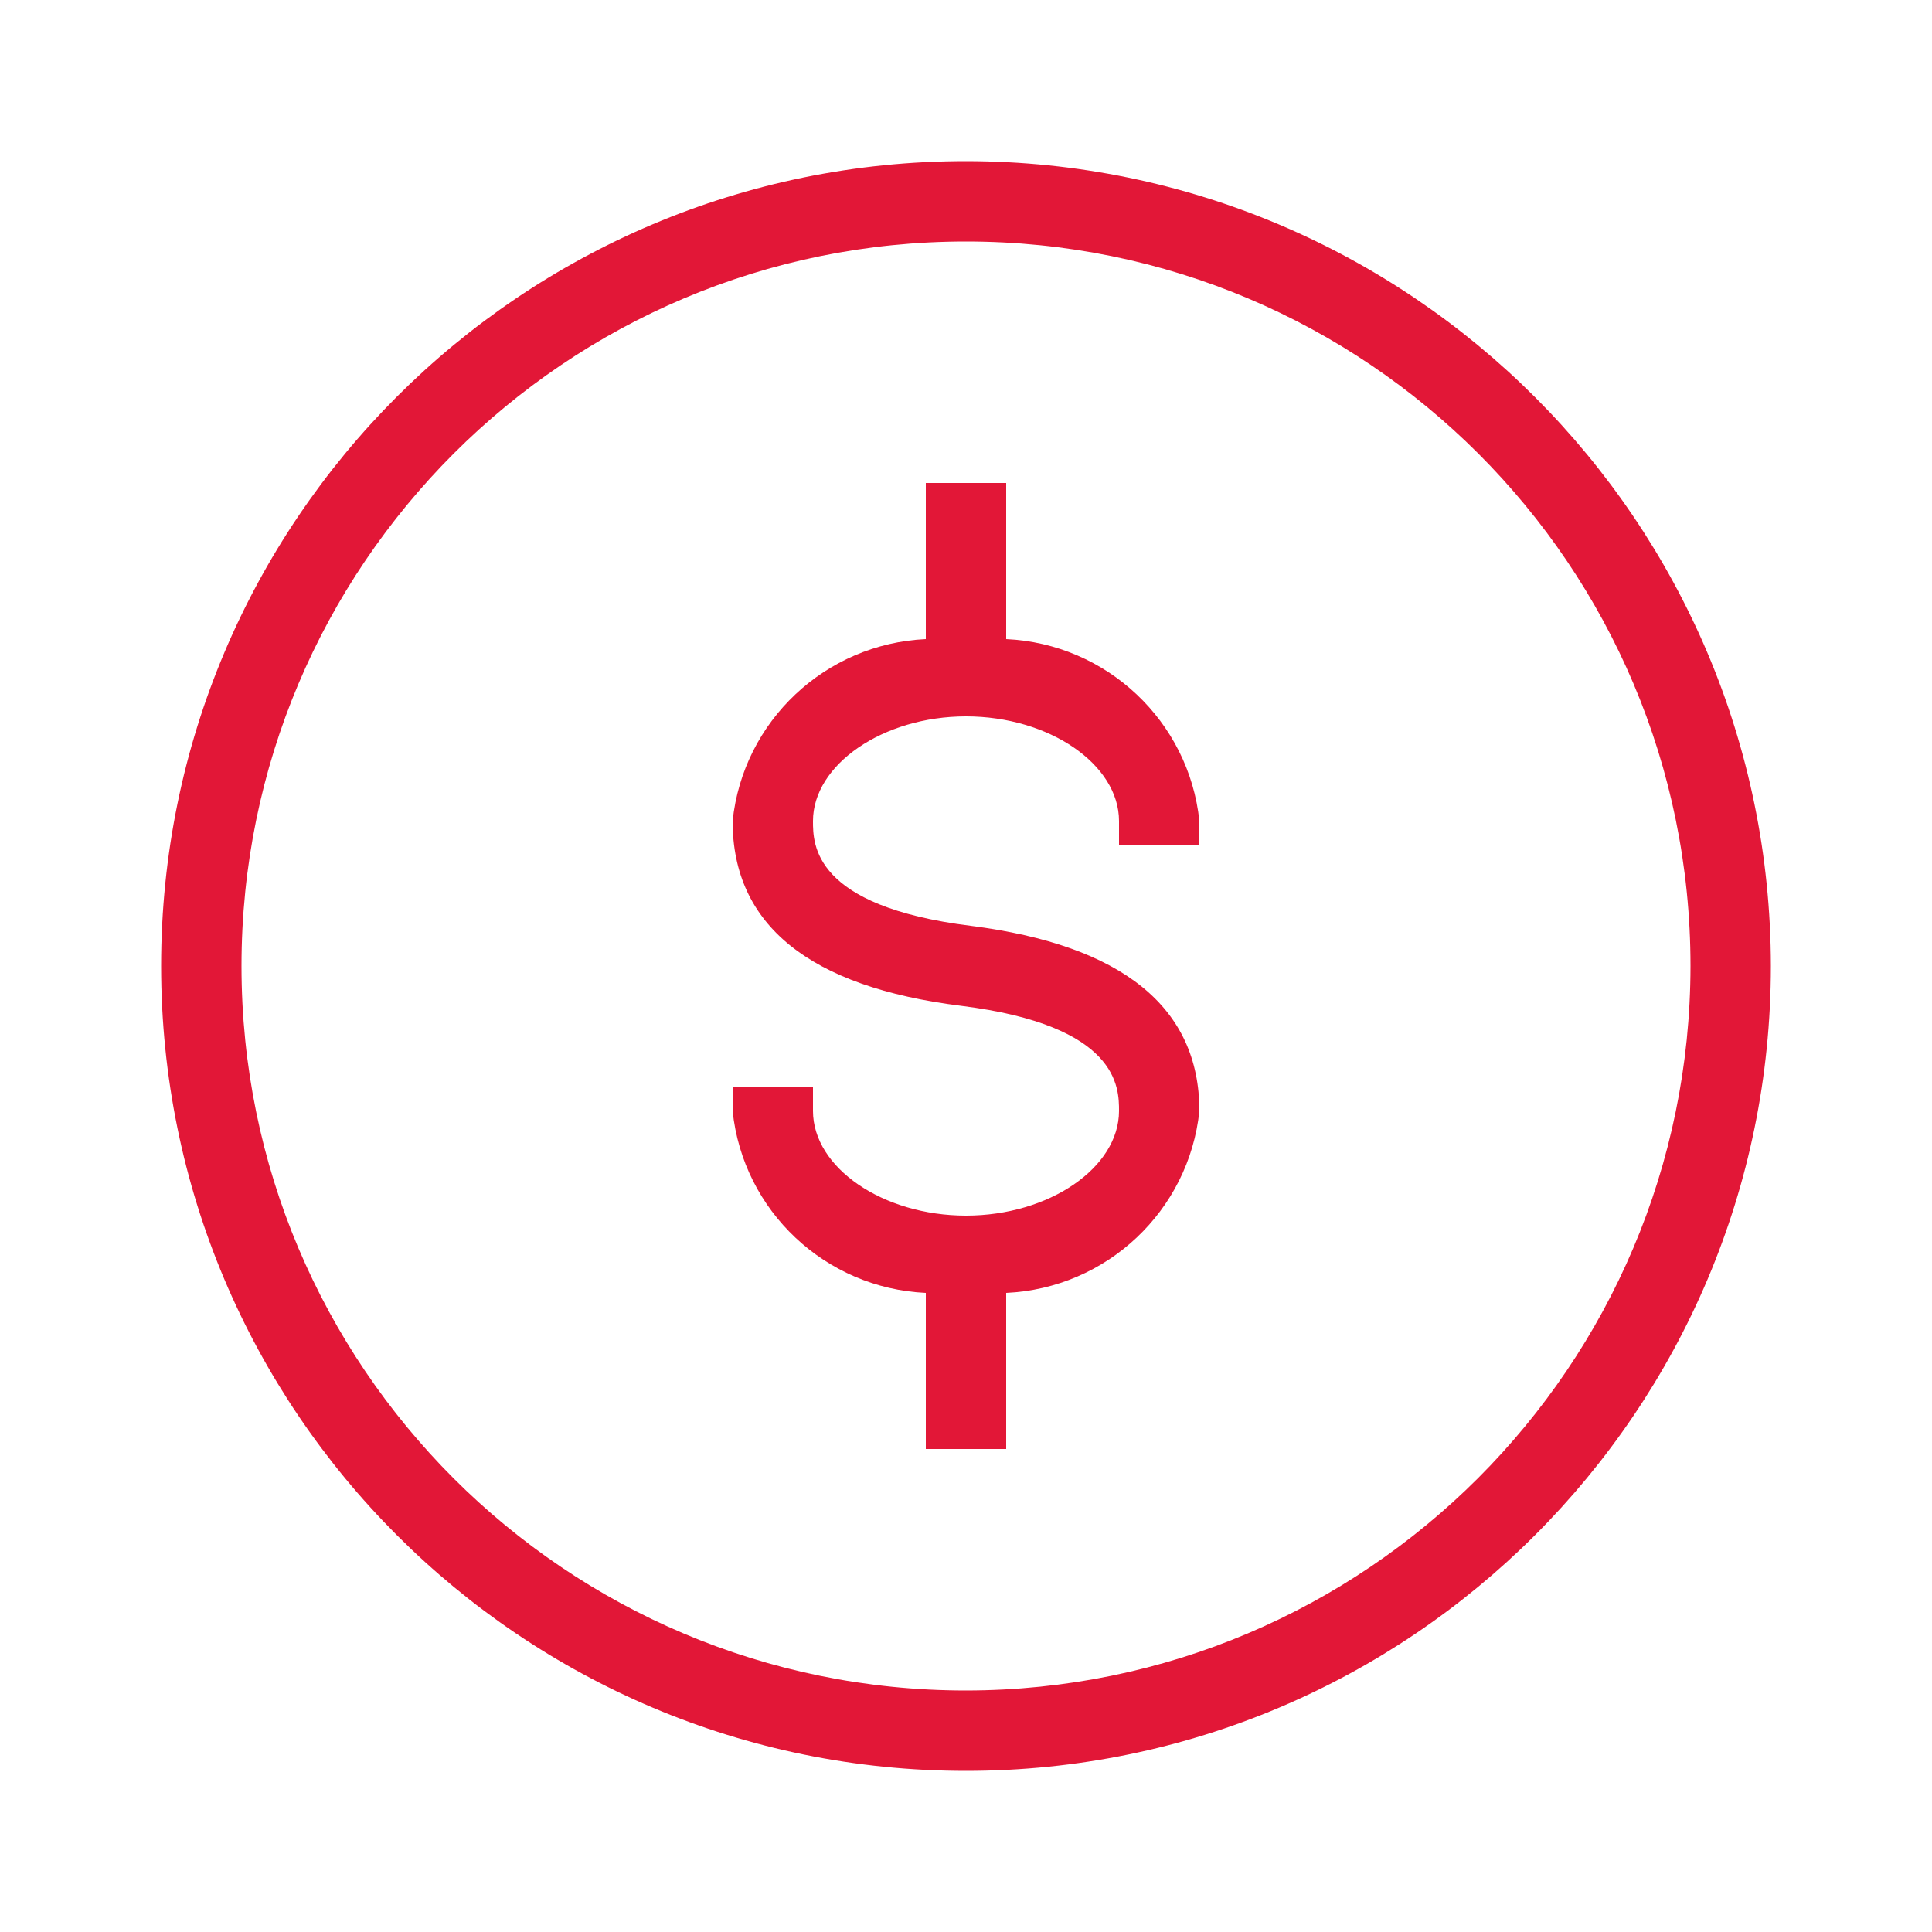<?xml version="1.0" encoding="UTF-8"?>
<svg id="Layer_1" data-name="Layer 1" xmlns="http://www.w3.org/2000/svg" width="50" height="50" viewBox="0 0 50 50">
  <defs>
    <style>
      .cls-1 {
        fill: none;
      }

      .cls-2 {
        fill: #e21737;
        fill-rule: evenodd;
      }
    </style>
  </defs>
  <g id="Page-1">
    <g id="bofa_icon_accounts2_186rgb" data-name="bofa icon accounts2 186rgb">
      <g id="Layer_2" data-name="Layer 2">
        <rect id="Rectangle" class="cls-1" width="50" height="50"/>
      </g>
      <g id="Adjusted_copy" data-name="Adjusted copy">
        <path id="Shape" class="cls-2" d="M25,4.17C13.49,4.17,4.17,13.49,4.17,25s9.33,20.83,20.83,20.83,20.83-9.33,20.83-20.83c-.01-11.5-9.33-20.82-20.83-20.83Zm0,39.58c-10.36,0-18.75-8.39-18.75-18.75S14.64,6.25,25,6.25s18.75,8.39,18.75,18.75c-.01,10.35-8.4,18.74-18.75,18.75h0Z"/>
        <path id="Path" class="cls-2" d="M26.04,16.54v-4.04h-2.08v4.04c-2.6,.12-4.73,2.12-5,4.71,0,2.69,1.99,4.29,5.91,4.78,4.09,.51,4.09,2.12,4.09,2.72,0,1.47-1.81,2.71-3.96,2.71s-3.96-1.24-3.96-2.71v-.63h-2.08v.63c.27,2.59,2.4,4.59,5,4.71v4.04h2.08v-4.04c2.6-.12,4.73-2.12,5-4.71,0-2.68-1.99-4.29-5.92-4.79-4.08-.51-4.08-2.11-4.08-2.71,0-1.46,1.81-2.71,3.96-2.71s3.96,1.24,3.96,2.71v.63h2.08v-.63c-.27-2.59-2.4-4.59-5-4.71h0Z"/>
      </g>
    </g>
  </g>
</svg>
